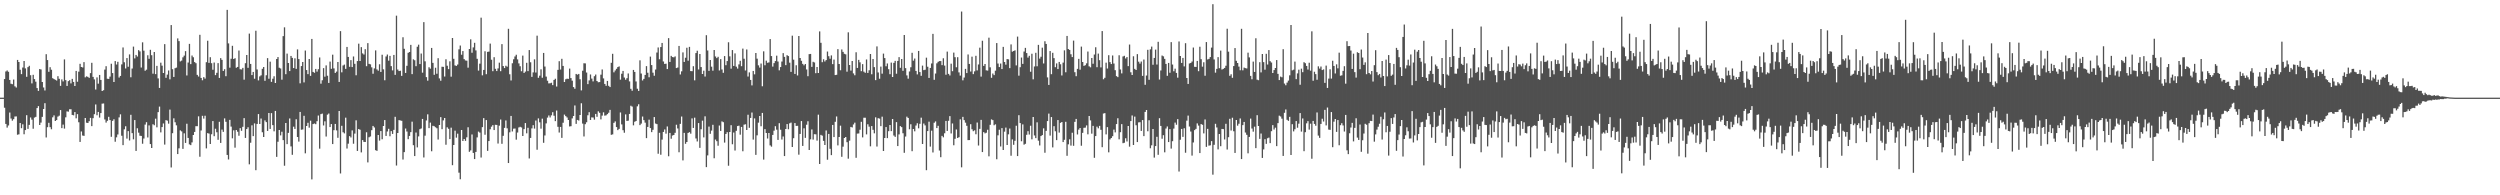 <svg xmlns="http://www.w3.org/2000/svg" width="1920" height="150"><path fill="#4f4f4f" d="M0 75h1v1H0zM1 75h1v1H1zM2 75h1v1H2zM3 60.711h1v22.035H3zM4 54.884h1v40.316H4zM5 54.14h1v43.868H5zM6 55.145h1v41.236H6zM7 61.411h1v25.01H7zM8 64.295h1v26.752H8zM9 64.657h1v28.027H9zM10 61.061h1v30.478H10zM11 66.3h1v23.186H11zM12 67.227h1v22.161H12zM13 46.019h1v57.469H13zM14 47.623h1v55.537H14zM15 53.554h1v40.913H15zM16 56.934h1v41.524H16zM17 51.883h1v43.6H17zM18 46.845h1v56.267H18zM19 52.54h1v47.361H19zM20 58.983h1v29.483H20zM21 51.537h1v47.45H21zM22 50.523h1v45.365H22zM23 57.731h1v32.46H23zM24 64.053h1v27.835H24zM25 57.468h1v41.394H25zM26 60.727h1v29.581H26zM27 62.732h1v27.022H27zM28 67.621h1v15.388H28zM29 69.793h1v11.696H29zM30 53.066h1v42.953H30zM31 53.348h1v40.817H31zM32 62.995h1v26.75H32zM33 67.172h1v16.519H33zM34 69.489h1v9.767H34zM35 41.65h1v63.914H35zM36 46.154h1v51.536H36zM37 55.128h1v39.199H37zM38 51.617h1v46.095H38zM39 53.568h1v45.708H39zM40 60.081h1v30.034H40zM41 60.718h1v27.897H41zM42 61.285h1v31.659H42zM43 61.832h1v30.401H43zM44 58.53h1v31.032H44zM45 60.503h1v28.322H45zM46 65.961h1v18.585H46zM47 60.972h1v37.446H47zM48 62.498h1v33.177H48zM49 45.618h1v53.124H49zM50 61.56h1v28.531H50zM51 65.984h1v19.593H51zM52 62.322h1v23.449H52zM53 61.615h1v22.303H53zM54 64.053h1v19.851H54zM55 60.553h1v27.72H55zM56 62.929h1v25.64H56zM57 66.051h1v20.018H57zM58 54.478h1v36.425H58zM59 62.757h1v24.907H59zM60 55.062h1v38.842H60zM61 48.981h1v60.007H61zM62 51.448h1v49.542H62zM63 51.801h1v52.298H63zM64 47.738h1v56.61H64zM65 59.381h1v31.245H65zM66 58.637h1v35.626H66zM67 59.033h1v35.438H67zM68 59.798h1v33.266H68zM69 56.188h1v34.349H69zM70 48.251h1v48.611H70zM71 59.035h1v31.742H71zM72 60.995h1v26.69H72zM73 68.772h1v11.474H73zM74 59.422h1v29.091H74zM75 64.261h1v21.721H75zM76 57.532h1v32.797H76zM77 61.411h1v25.441H77zM78 69.901h1v9.691H78zM79 69.271h1v10.185H79zM80 53.471h1v38.276H80zM81 50.844h1v43.291H81zM82 60.461h1v32.314H82zM83 60.601h1v29.112H83zM84 58.85h1v33.369H84zM85 48.946h1v56.116H85zM86 56.122h1v36.718H86zM87 62.986h1v28.604H87zM88 46.921h1v61.941H88zM89 49.571h1v55.91H89zM90 47.488h1v55.766H90zM91 59.55h1v30.6H91zM92 58.301h1v29.519H92zM93 49.473h1v54.779H93zM94 36.447h1v75.017H94zM95 47.841h1v51.483H95zM96 52.556h1v44.401H96zM97 44.577h1v61.865H97zM98 51.244h1v49.462H98zM99 41.776h1v66.123H99zM100 59.349h1v28.81H100zM101 52.608h1v49.625H101zM102 35.804h1v71.19H102zM103 44.868h1v47.349H103zM104 42.204h1v73.733H104zM105 43.391h1v55.099H105zM106 38.482h1v63.403H106zM107 39.473h1v64.779H107zM108 51.876h1v52.525H108zM109 32.504h1v77.906H109zM110 38.894h1v67.514H110zM111 54.316h1v41.376H111zM112 53.503h1v40.334H112zM113 42.43h1v63.133H113zM114 45.135h1v51.188H114zM115 38.235h1v72.428H115zM116 42.387h1v71.261H116zM117 56.554h1v38.878H117zM118 39.944h1v56.278H118zM119 56.944h1v34.179H119zM120 50.603h1v47.187H120zM121 60.207h1v25.935H121zM122 67.541h1v14.328H122zM123 48.15h1v53.507H123zM124 50.42h1v47.143H124zM125 56.062h1v38.75H125zM126 33.886h1v77.143H126zM127 59.731h1v32.536H127zM128 57.317h1v35.363H128zM129 54.094h1v40.895H129zM130 60.94h1v23.236H130zM131 19.256h1v109.375H131zM132 53.16h1v49.137H132zM133 59.102h1v31.783H133zM134 52.357h1v41.531H134zM135 51.92h1v44.324H135zM136 29.466h1v88.856H136zM137 31.613h1v82.284H137zM138 47.163h1v52.964H138zM139 46.543h1v54.395H139zM140 44.046h1v70.307H140zM141 42.725h1v59.691H141zM142 39.249h1v70.508H142zM143 57.939h1v37.079H143zM144 47.999h1v57.954H144zM145 33.694h1v77.203H145zM146 49.267h1v62.197H146zM147 42.673h1v66.665H147zM148 43.973h1v59.723H148zM149 47.655h1v53.658H149zM150 48.512h1v48.411H150zM151 57.507h1v39.4H151zM152 58.754h1v30.593H152zM153 26.752h1v93.621H153zM154 59.866h1v40.341H154zM155 61.661h1v27.256H155zM156 59.251h1v31.822H156zM157 60.388h1v28.501H157zM158 47.768h1v66.212H158zM159 31.272h1v70.986H159zM160 48.276h1v54.308H160zM161 43.934h1v66.663H161zM162 48.539h1v54.585H162zM163 53.563h1v39.421H163zM164 48.026h1v56.594H164zM165 57.715h1v41.138H165zM166 55.92h1v45.674H166zM167 48.482h1v58.86H167zM168 59.832h1v33.71H168zM169 44.664h1v65.09H169zM170 46.001h1v53.509H170zM171 54.501h1v46.777H171zM172 53.162h1v37.773H172zM173 58.523h1v35.031H173zM174 7.578h1v111.419H174zM175 33.321h1v89.153H175zM176 51.956h1v40.08H176zM177 45.097h1v52.147H177zM178 35.165h1v71.087H178zM179 45.337h1v54.777H179zM180 44.687h1v68.746H180zM181 52.045h1v47.784H181zM182 51.384h1v49.767H182zM183 38.802h1v65.424H183zM184 53.217h1v45.193H184zM185 53.329h1v47.107H185zM186 52.137h1v45.248H186zM187 61.194h1v29.51H187zM188 48.544h1v57.407H188zM189 42.249h1v56.876H189zM190 52.094h1v45.626H190zM191 25.802h1v100.394H191zM192 49.109h1v60.529H192zM193 57.63h1v38.64H193zM194 55.27h1v49.27H194zM195 60.464h1v34.31H195zM196 23.6h1v107.118H196zM197 53.334h1v41.865H197zM198 61.771h1v25.848H198zM199 58.683h1v36.562H199zM200 57.88h1v33.179H200zM201 52.86h1v48.725H201zM202 51.46h1v53.761H202zM203 62.036h1v30.407H203zM204 57.79h1v35.99H204zM205 44.627h1v55.942H205zM206 60.459h1v26.319H206zM207 47.374h1v51.632H207zM208 62.849h1v24.04H208zM209 60.452h1v35.628H209zM210 58.575h1v42.307H210zM211 63.753h1v21.424H211zM212 45.303h1v75.146H212zM213 43.84h1v65.026H213zM214 52.039h1v47.819H214zM215 52.579h1v51.428H215zM216 61.164h1v39.986H216zM217 27.773h1v79.869H217zM218 20.993h1v106.315H218zM219 56.978h1v37.487H219zM220 41.19h1v69.522H220zM221 48.409h1v53.619H221zM222 54.563h1v36.418H222zM223 42.968h1v69.485H223zM224 44.421h1v74.45H224zM225 52.274h1v45.003H225zM226 44.792h1v54.237H226zM227 52.869h1v38.707H227zM228 37.917h1v67.283H228zM229 45.358h1v63.406H229zM230 63.995h1v21.959H230zM231 50.752h1v48.86H231zM232 47.628h1v51.822H232zM233 63.265h1v25.681H233zM234 38.828h1v78.929H234zM235 53.819h1v42.925H235zM236 56.923h1v37.382H236zM237 45.287h1v52.763H237zM238 58.244h1v34.429H238zM239 29.922h1v107.862H239zM240 55.264h1v39.995H240zM241 55.911h1v38.922H241zM242 52.927h1v42.483H242zM243 54.991h1v38.098H243zM244 53.162h1v35.569H244zM245 44.14h1v70.023H245zM246 64.268h1v23.392H246zM247 61.668h1v25.582H247zM248 52.325h1v44.012H248zM249 58.884h1v34.303H249zM250 50.21h1v54.653H250zM251 58.182h1v29.86H251zM252 63.709h1v23.479H252zM253 47.312h1v50.293H253zM254 52.824h1v42.467H254zM255 42h1v68.627H255zM256 52.508h1v47.498H256zM257 56.005h1v39.197H257zM258 54.984h1v45.157H258zM259 47.628h1v58.224H259zM260 62.938h1v22.3H260zM261 23.895h1v109.327H261zM262 55.568h1v41.048H262zM263 50.256h1v51.33H263zM264 49.592h1v52.868H264zM265 52.883h1v37.5H265zM266 36.058h1v78.022H266zM267 43.723h1v66.624H267zM268 51.32h1v53.221H268zM269 46.181h1v59.38H269zM270 51.485h1v48.682H270zM271 43.343h1v67.045H271zM272 48.981h1v53.639H272zM273 57.811h1v34.612H273zM274 46.891h1v69.05H274zM275 33.529h1v65.566H275zM276 46.864h1v52.776H276zM277 36.214h1v80.824H277zM278 41.011h1v66.585H278zM279 41.89h1v67.045H279zM280 37.784h1v71.268H280zM281 50.832h1v50.765H281zM282 33.108h1v91.614H282zM283 49.068h1v56.34H283zM284 49.429h1v55.356H284zM285 51.718h1v48.26H285zM286 56.644h1v40.06H286zM287 52.517h1v45.365H287zM288 38.686h1v76.69H288zM289 53.3h1v62.541H289zM290 54.293h1v49.396H290zM291 49.374h1v58.599H291zM292 55.243h1v45.399H292zM293 42.052h1v64.898H293zM294 53.259h1v43.52H294zM295 61.652h1v30.577H295zM296 43.382h1v61H296zM297 41.879h1v59.11H297zM298 46.589h1v52.348H298zM299 42.89h1v61.746H299zM300 50.791h1v49.918H300zM301 54.044h1v48.794H301zM302 42.192h1v57.551H302zM303 57.523h1v32.197H303zM304 12.048h1v115.086H304zM305 53.394h1v48.755H305zM306 54.577h1v37.665H306zM307 54.337h1v38.203H307zM308 58.282h1v34.479H308zM309 28.624h1v93.873H309zM310 37.468h1v79.371H310zM311 56.037h1v42.657H311zM312 50.526h1v50.476H312zM313 40.535h1v66.379H313zM314 39.919h1v64.461H314zM315 34.44h1v67.063H315zM316 56.921h1v36.514H316zM317 45.57h1v65.951H317zM318 46.287h1v73.573H318zM319 50.832h1v50.954H319zM320 35.873h1v77.306H320zM321 34.319h1v70.419H321zM322 49.205h1v50.021H322zM323 41.109h1v57.562H323zM324 55.813h1v35.534H324zM325 17.004h1v103.932H325zM326 47.086h1v57.107H326zM327 59.235h1v33.305H327zM328 61.942h1v25.859H328zM329 51.659h1v46.768H329zM330 52.741h1v41.421H330zM331 36.834h1v79.313H331zM332 48.285h1v48.311H332zM333 57.468h1v39.508H333zM334 52.027h1v45.727H334zM335 56.605h1v41.891H335zM336 44.685h1v62.488H336zM337 60.223h1v35.761H337zM338 61.979h1v27.986H338zM339 51.231h1v47.986H339zM340 51.352h1v41.103H340zM341 58.779h1v31.826H341zM342 45.504h1v65.676H342zM343 50.459h1v47.333H343zM344 53.107h1v45.827H344zM345 47.086h1v59.709H345zM346 58.88h1v39.16H346zM347 29.198h1v97.663H347zM348 45.168h1v66.171H348zM349 50.237h1v50.133H349zM350 50.633h1v55.1H350zM351 49.553h1v53.101H351zM352 37.882h1v94.702H352zM353 34.98h1v102.694H353zM354 42.05h1v57.775H354zM355 39.223h1v69.052H355zM356 45.406h1v61.346H356zM357 46.413h1v61.781H357zM358 46.6h1v58.881H358zM359 51.961h1v45.763H359zM360 37.624h1v78.947H360zM361 30.194h1v85.319H361zM362 40.514h1v62.751H362zM363 36.385h1v81.058H363zM364 32.893h1v89.265H364zM365 38.729h1v77.958H365zM366 45.179h1v60.339H366zM367 54.231h1v46.846H367zM368 48.914h1v52.927H368zM369 13.575h1v107.418H369zM370 57.877h1v39.755H370zM371 53.73h1v36.981H371zM372 39.397h1v64.095H372zM373 56.998h1v35.189H373zM374 39.828h1v76.013H374zM375 39.617h1v68.737H375zM376 33.469h1v65.793H376zM377 45.866h1v51.401H377zM378 54.682h1v41.435H378zM379 43.911h1v55.956H379zM380 52.842h1v43.03H380zM381 54.556h1v41.373H381zM382 52.524h1v57.686H382zM383 48.132h1v48.379H383zM384 54.675h1v37.137H384zM385 33.911h1v76.541H385zM386 50.729h1v53.562H386zM387 52.263h1v45.919H387zM388 50.464h1v42.062H388zM389 51.224h1v47.322H389zM390 22.115h1v103.094H390zM391 57.03h1v44.619H391zM392 61.782h1v27.265H392zM393 48.589h1v52.364H393zM394 45.522h1v53.31H394zM395 43.382h1v55.331H395zM396 42.016h1v65.257H396zM397 45.609h1v56.182H397zM398 48.672h1v49.203H398zM399 50.903h1v46.498H399zM400 54.751h1v43.131H400zM401 42.684h1v61.753H401zM402 55.991h1v43.184H402zM403 54.984h1v39.551H403zM404 48.237h1v54.173H404zM405 54.65h1v43.513H405zM406 38.434h1v83.262H406zM407 47.823h1v58.128H407zM408 59.04h1v39.59H408zM409 55.582h1v40.552H409zM410 45.577h1v53.195H410zM411 55.712h1v36.864H411zM412 27.395h1v87.592H412zM413 59.731h1v31.179H413zM414 58.127h1v35.805H414zM415 53.249h1v45.557H415zM416 59.695h1v31.444H416zM417 40.638h1v69.009H417zM418 51.116h1v52.918H418zM419 58.839h1v35.91H419zM420 62.025h1v28.29H420zM421 64.069h1v24.612H421zM422 63.947h1v26.246H422zM423 63.528h1v25.042H423zM424 65.385h1v20.764H424zM425 61.37h1v27.528H425zM426 60.471h1v32.538H426zM427 66.449h1v18.455H427zM428 53.638h1v43.745H428zM429 46.983h1v54.793H429zM430 53.41h1v44.056H430zM431 45.145h1v60.755H431zM432 50.642h1v43.603H432zM433 62.956h1v25.054H433zM434 60.876h1v28.306H434zM435 60.429h1v29.799H435zM436 60.569h1v31.593H436zM437 52.7h1v44.415H437zM438 59.944h1v36.963H438zM439 61.938h1v29.007H439zM440 66.875h1v22.188H440zM441 68.15h1v12.836H441zM442 56.792h1v38.35H442zM443 57.349h1v34.752H443zM444 56.806h1v35.763H444zM445 60.871h1v27.436H445zM446 69.429h1v9.863H446zM447 54.321h1v40.613H447zM448 48.592h1v56.228H448zM449 48.699h1v46.674H449zM450 55.68h1v38.206H450zM451 64.639h1v23.898H451zM452 61.748h1v24.399H452zM453 57.184h1v34.962H453zM454 60.361h1v29.78H454zM455 62.528h1v27.711H455zM456 58.518h1v33.378H456zM457 57.216h1v30.263H457zM458 62.219h1v27.469H458zM459 63.194h1v22.305H459zM460 63.013h1v23.63H460zM461 57.339h1v34.342H461zM462 53.357h1v35.443H462zM463 60.226h1v26.054H463zM464 64.462h1v24.356H464zM465 65.891h1v22.689H465zM466 62.164h1v25.505H466zM467 65.891h1v20.712H467zM468 66.852h1v17.54H468zM469 48.241h1v55.29H469zM470 41.334h1v61.888H470zM471 55.55h1v38.817H471zM472 54.124h1v39.094H472zM473 52.842h1v44.726H473zM474 51.496h1v48.444H474zM475 50.986h1v47.993H475zM476 61.16h1v25.23H476zM477 56.641h1v38.876H477zM478 54.488h1v45.518H478zM479 59.53h1v42.394H479zM480 61.24h1v26.629H480zM481 60.061h1v32.822H481zM482 56.431h1v36.246H482zM483 62.508h1v25.008H483zM484 68.193h1v13.019H484zM485 69.706h1v12.186H485zM486 53.691h1v42.58H486zM487 55.241h1v38.242H487zM488 62.59h1v30.364H488zM489 68.163h1v13.488H489zM490 69.818h1v10.272H490zM491 46.342h1v49.739H491zM492 56.497h1v38.437H492zM493 61.798h1v27.716H493zM494 60.562h1v31.717H494zM495 57.559h1v36.629H495zM496 50.773h1v55.306H496zM497 55.854h1v41.653H497zM498 59.363h1v32.527H498zM499 43.467h1v54.896H499zM500 49.969h1v51.499H500zM501 55.792h1v43.871H501zM502 58.186h1v31.737H502zM503 53.412h1v41.479H503zM504 40.32h1v55.001H504zM505 36.465h1v81.602H505zM506 45.495h1v56.471H506zM507 36.168h1v82.692H507zM508 32.966h1v74.246H508zM509 47.207h1v54.124H509zM510 49.095h1v50.327H510zM511 48.882h1v53.8H511zM512 53.03h1v44.106H512zM513 29.269h1v90.76H513zM514 47.587h1v54.52H514zM515 42.915h1v63.655H515zM516 43.819h1v60.247H516zM517 44.053h1v59.611H517zM518 43.302h1v58.698H518zM519 52.258h1v43.523H519zM520 51.881h1v46.802H520zM521 35.257h1v81.671H521zM522 57.182h1v37.935H522zM523 54.774h1v34.699H523zM524 40.244h1v82.944H524zM525 47.55h1v54.486H525zM526 44.33h1v66.109H526zM527 36.667h1v72.403H527zM528 46.573h1v55.523H528zM529 36.019h1v65.447H529zM530 54.554h1v48.084H530zM531 54.703h1v36.228H531zM532 50.816h1v47.45H532zM533 61.711h1v28.666H533zM534 40.768h1v65.566H534zM535 38.988h1v69.654H535zM536 53.336h1v41.181H536zM537 41.492h1v72.049H537zM538 51.482h1v47.807H538zM539 56.847h1v35.823H539zM540 54.25h1v51.264H540zM541 58.788h1v30.536H541zM542 27.036h1v101.332H542zM543 38.759h1v80.586H543zM544 54.401h1v42.804H544zM545 46.101h1v56.651H545zM546 51.224h1v49.089H546zM547 54.277h1v41.563H547zM548 38.42h1v83.147H548zM549 43.355h1v63.813H549zM550 44.641h1v63.779H550zM551 43.627h1v68.318H551zM552 54.126h1v42.271H552zM553 45.415h1v55.129H553zM554 53.348h1v39.883H554zM555 55.93h1v37.926H555zM556 43.069h1v66.455H556zM557 50.052h1v52.836H557zM558 46.912h1v54.607H558zM559 32.483h1v94.823H559zM560 43.27h1v58.107H560zM561 52.716h1v43.42H561zM562 38.434h1v72.364H562zM563 50.64h1v51.131H563zM564 41.004h1v74.628H564zM565 51.219h1v49.233H565zM566 52.7h1v44.141H566zM567 49.477h1v47.024H567zM568 46.676h1v56.757H568zM569 50.823h1v46.663H569zM570 37.326h1v78.842H570zM571 45.099h1v50.65H571zM572 54.119h1v41.318H572zM573 38.004h1v61.831H573zM574 58.786h1v29.35H574zM575 55.602h1v42.557H575zM576 61.4h1v29.194H576zM577 65.575h1v20.854H577zM578 54.501h1v52.701H578zM579 57.101h1v33.848H579zM580 40.684h1v78.261H580zM581 45.062h1v58.89H581zM582 50.198h1v43.985H582zM583 51.913h1v37.185H583zM584 48.772h1v48.212H584zM585 66.261h1v20.453H585zM586 39.416h1v83.175H586zM587 50.141h1v49.057H587zM588 46.603h1v55.564H588zM589 48.216h1v58.167H589zM590 47.898h1v54.23H590zM591 30.011h1v81.671H591zM592 43.05h1v69.577H592zM593 51.155h1v52.451H593zM594 48.47h1v51.879H594zM595 46.916h1v50.023H595zM596 42.762h1v56.823H596zM597 47.237h1v60.206H597zM598 54.021h1v40.572H598zM599 51.521h1v48.096H599zM600 47.282h1v59.881H600zM601 40.791h1v63.989H601zM602 43.661h1v76.194H602zM603 50.004h1v49.064H603zM604 42.389h1v52.895H604zM605 43.057h1v56.242H605zM606 48.152h1v46.587H606zM607 55.186h1v38.97H607zM608 27.386h1v85.491H608zM609 45.808h1v60.343H609zM610 56.776h1v37.759H610zM611 50.114h1v46.58H611zM612 57.935h1v38.657H612zM613 27.624h1v91.186H613zM614 44.566h1v58.313H614zM615 46.676h1v46.315H615zM616 49.026h1v63.031H616zM617 50.178h1v48.368H617zM618 49.162h1v56.716H618zM619 53.339h1v42.481H619zM620 58.539h1v34.587H620zM621 41.599h1v73.598H621zM622 41.446h1v65.573H622zM623 51.331h1v48.114H623zM624 47.463h1v59.728H624zM625 47.992h1v55.095H625zM626 56.234h1v46.938H626zM627 51.471h1v56.523H627zM628 56.081h1v31.973H628zM629 24.106h1v101.856H629zM630 32.886h1v70.675H630zM631 47.772h1v56.416H631zM632 45.502h1v62.689H632zM633 47.214h1v64.166H633zM634 46.147h1v54.074H634zM635 39.583h1v83.118H635zM636 43.183h1v59.679H636zM637 45.131h1v69.169H637zM638 42.538h1v76.601H638zM639 49.267h1v46.704H639zM640 45.781h1v59.494H640zM641 57.639h1v35.889H641zM642 57.463h1v31.966H642zM643 37.722h1v73.948H643zM644 49.175h1v56.059H644zM645 53.986h1v42.543H645zM646 37.999h1v82.415H646zM647 39.832h1v72.811H647zM648 41.297h1v64.708H648zM649 41.718h1v63.518H649zM650 55.042h1v54.159H650zM651 24.82h1v97.034H651zM652 49.94h1v58.116H652zM653 54.211h1v43.289H653zM654 46.841h1v51.076H654zM655 56.362h1v39.231H655zM656 57.813h1v36.384H656zM657 40.148h1v81.019H657zM658 52.187h1v50.419H658zM659 45.998h1v56.528H659zM660 47.848h1v51.776H660zM661 54.666h1v38.894H661zM662 49.244h1v56.278H662zM663 55.019h1v35.381H663zM664 55.92h1v34.488H664zM665 45.671h1v57.544H665zM666 55.991h1v39.428H666zM667 53.989h1v43.303H667zM668 41.451h1v70.932H668zM669 57.033h1v39.773H669zM670 45.33h1v54.351H670zM671 51.579h1v50.813H671zM672 61.526h1v28.574H672zM673 35.639h1v76.917H673zM674 55.678h1v35.106H674zM675 60.443h1v30.664H675zM676 51.144h1v45.75H676zM677 56.602h1v32.994H677zM678 41.158h1v74.791H678zM679 44.607h1v61.36H679zM680 50.899h1v46.677H680zM681 48.759h1v57.343H681zM682 53.169h1v47.601H682zM683 56.989h1v39.014H683zM684 48.058h1v52.641H684zM685 59.15h1v32.266H685zM686 48.294h1v55.795H686zM687 46.754h1v58.345H687zM688 56.614h1v37.192H688zM689 46.802h1v65.358H689zM690 43.863h1v59.341H690zM691 52.094h1v44.752H691zM692 45.312h1v52.346H692zM693 54.366h1v47.968H693zM694 26.878h1v90.465H694zM695 52.35h1v52.481H695zM696 57.896h1v31.705H696zM697 60.439h1v30.16H697zM698 54.879h1v44.388H698zM699 51.682h1v43.77H699zM700 40.572h1v75.544H700zM701 46.616h1v52.476H701zM702 44.943h1v55.898H702zM703 54.474h1v41.913H703zM704 57.159h1v37.507H704zM705 39.116h1v59.418H705zM706 55.339h1v39.753H706zM707 58.218h1v32.138H707zM708 50.402h1v60.192H708zM709 53.84h1v41.007H709zM710 53.565h1v42.731H710zM711 44.268h1v86.466H711zM712 51.242h1v49.437H712zM713 59.864h1v33.598H713zM714 52.164h1v60.435H714zM715 48.72h1v51.62H715zM716 26.003h1v91.112H716zM717 61.272h1v32.998H717zM718 56.49h1v36.732H718zM719 48.631h1v49.748H719zM720 47.484h1v49.121H720zM721 46.914h1v68.702H721zM722 46.88h1v73.848H722zM723 50.004h1v54.331H723zM724 44.753h1v60.714H724zM725 50.372h1v51.962H725zM726 57.383h1v35.477H726zM727 39.617h1v60.931H727zM728 56.719h1v36.061H728zM729 57.948h1v31.25H729zM730 48.905h1v53.612H730zM731 54.675h1v40.151H731zM732 40.398h1v71.144H732zM733 43.954h1v62.664H733zM734 51.645h1v47.789H734zM735 43.929h1v62.03H735zM736 55.582h1v49.79H736zM737 58.086h1v33.577H737zM738 8.871h1v119.645H738zM739 61.704h1v28.025H739zM740 59.557h1v32.728H740zM741 52.892h1v41.33H741zM742 56.104h1v40.49H742zM743 41.853h1v65.747H743zM744 49.081h1v58.473H744zM745 54.959h1v40.41H745zM746 43.538h1v55.736H746zM747 56.957h1v43.79H747zM748 54.792h1v45.29H748zM749 42.863h1v60.268H749zM750 54.062h1v40.037H750zM751 49.503h1v62.246H751zM752 36.607h1v62.373H752zM753 58.85h1v33.186H753zM754 31.272h1v85.523H754zM755 50.599h1v50.854H755zM756 49.162h1v53.301H756zM757 54.028h1v47.906H757zM758 54.245h1v45.383H758zM759 28.905h1v91.142H759zM760 51.688h1v44.168H760zM761 59.763h1v31.927H761zM762 56.461h1v35.809H762zM763 57.715h1v38.469H763zM764 54.286h1v41.195H764zM765 33.096h1v89.24H765zM766 48.798h1v55.145H766zM767 51.514h1v48.137H767zM768 48.775h1v63.708H768zM769 53.032h1v45.383H769zM770 35.994h1v79.222H770zM771 47.621h1v53.474H771zM772 49.683h1v48.306H772zM773 45.358h1v65.99H773zM774 45.586h1v57.585H774zM775 52.313h1v46.386H775zM776 34.09h1v85.516H776zM777 39.677h1v67.379H777zM778 39.166h1v72.065H778zM779 38.642h1v69.469H779zM780 50.219h1v46.324H780zM781 28.095h1v91.783H781zM782 58.109h1v30.357H782zM783 51.595h1v42.93H783zM784 44.167h1v64.333H784zM785 49.029h1v46.491H785zM786 39.574h1v71.52H786zM787 36.742h1v73.706H787zM788 40.771h1v62.776H788zM789 44.236h1v56.544H789zM790 42.84h1v60.501H790zM791 55.108h1v41.465H791zM792 41.265h1v65.754H792zM793 60.924h1v28.915H793zM794 51.038h1v53.001H794zM795 40.556h1v65.539H795zM796 50.871h1v43.092H796zM797 34.479h1v73.57H797zM798 45.019h1v66.713H798zM799 43.561h1v60.948H799zM800 36.587h1v67.157H800zM801 48.754h1v49.817H801zM802 31.691h1v85.599H802zM803 33.721h1v66.784H803zM804 59.434h1v33.529H804zM805 65.204h1v22.044H805zM806 39.219h1v64.921H806zM807 56.985h1v32.925H807zM808 40.546h1v72.667H808zM809 44.664h1v52.28H809zM810 51.604h1v49.187H810zM811 48.715h1v58.897H811zM812 53.05h1v39.174H812zM813 47.587h1v54.271H813zM814 49.361h1v44.999H814zM815 57.971h1v35.72H815zM816 48.1h1v60.991H816zM817 38.656h1v68.716H817zM818 55.476h1v38.048H818zM819 27.594h1v92.058H819zM820 37.697h1v73.145H820zM821 38.37h1v68.629H821zM822 41.675h1v70.147H822zM823 43.845h1v58.082H823zM824 31.16h1v80.808H824zM825 55.44h1v38.132H825zM826 58.509h1v32.856H826zM827 52.876h1v50.41H827zM828 45.229h1v54.308H828zM829 53.483h1v44.813H829zM830 35.77h1v76.155H830zM831 47.594h1v54.454H831zM832 50.599h1v47.533H832zM833 50.095h1v47.899H833zM834 48.628h1v47.704H834zM835 39.592h1v63.561H835zM836 50.924h1v38.164H836zM837 51.7h1v40.787H837zM838 44.563h1v58.116H838zM839 48.951h1v47.713H839zM840 41.865h1v79.339H840zM841 36.282h1v68.237H841zM842 51.613h1v45.692H842zM843 41.176h1v57.381H843zM844 46.232h1v50.416H844zM845 51.775h1v47.931H845zM846 23.843h1v89.201H846zM847 60.887h1v26.301H847zM848 59.729h1v27.134H848zM849 48.132h1v55.084H849zM850 52.622h1v45.017H850zM851 42.412h1v74.582H851zM852 47.72h1v59.348H852zM853 49.198h1v56.764H853zM854 42.572h1v62.005H854zM855 48.814h1v50.698H855zM856 53.909h1v47.78H856zM857 58.495h1v36.791H857zM858 59.235h1v31.598H858zM859 42.426h1v64.575H859zM860 53.345h1v48.176H860zM861 56.387h1v38.933H861zM862 43.373h1v66.617H862zM863 42.84h1v66.775H863zM864 44.904h1v61.291H864zM865 43.84h1v64.781H865zM866 50.796h1v45.951H866zM867 34.218h1v78.437H867zM868 55.511h1v37.491H868zM869 57.607h1v31.083H869zM870 43.222h1v68.128H870zM871 52.876h1v36.656H871zM872 53.769h1v42.417H872zM873 41.588h1v67.501H873zM874 47.363h1v46.649H874zM875 48.825h1v45.026H875zM876 47.241h1v53.326H876zM877 58.25h1v33.973H877zM878 45.701h1v58.858H878zM879 65.149h1v20.838H879zM880 58.026h1v26.475H880zM881 38.264h1v62.561H881zM882 61.279h1v31.069H882zM883 37.875h1v75.992H883zM884 35.774h1v75.846H884zM885 49.729h1v49.348H885zM886 44.513h1v76.537H886zM887 38.109h1v74.065H887zM888 49.537h1v55.532H888zM889 32.126h1v86.736H889zM890 61.093h1v29.709H890zM891 54.14h1v42.561H891zM892 42.664h1v63.891H892zM893 43.261h1v60.581H893zM894 45.227h1v71.765H894zM895 49.088h1v49.615H895zM896 58.237h1v38.874H896zM897 48.342h1v60.774H897zM898 55.868h1v43.328H898zM899 32.362h1v81.76H899zM900 49.541h1v58.924H900zM901 54.721h1v44.038H901zM902 52.716h1v41.435H902zM903 56.007h1v39.785H903zM904 59.656h1v31.831H904zM905 31.837h1v99.902H905zM906 42.989h1v64.337H906zM907 48.333h1v50.668H907zM908 44.472h1v60.664H908zM909 50.99h1v47.494H909zM910 33.192h1v84.106H910zM911 59.924h1v32.731H911zM912 64.478h1v24.278H912zM913 48.738h1v48.423H913zM914 48.347h1v52.648H914zM915 47.271h1v72.214H915zM916 36.481h1v72.911H916zM917 51.295h1v48.645H917zM918 51.402h1v47.551H918zM919 46.806h1v47.951H919zM920 54.705h1v41.767H920zM921 35.884h1v81.669H921zM922 45.458h1v49.847H922zM923 51.208h1v44.63H923zM924 47.813h1v54.628H924zM925 58.166h1v33.561H925zM926 32.311h1v80.494H926zM927 45.657h1v53.337H927zM928 45.19h1v66.693H928zM929 43.833h1v67.773H929zM930 36.575h1v71.792H930zM931 3.211h1v130.927H931zM932 45.667h1v65.532H932zM933 55.833h1v39.229H933zM934 52.885h1v45.003H934zM935 43.884h1v70.856H935zM936 52.361h1v50.549H936zM937 38.885h1v73.392H937zM938 53.387h1v45.633H938zM939 52.885h1v46.278H939zM940 52.185h1v54.926H940zM941 50.489h1v44.603H941zM942 22.057h1v92.794H942zM943 39.663h1v65.727H943zM944 58.239h1v33.021H944zM945 57.028h1v43.23H945zM946 59.766h1v30.668H946zM947 50.743h1v50.089H947zM948 36.926h1v80.527H948zM949 46.701h1v45.443H949zM950 48.404h1v48.112H950zM951 51.164h1v43.87H951zM952 53.977h1v37.022H952zM953 22.099h1v100.048H953zM954 53.991h1v42.122H954zM955 51.894h1v41.737H955zM956 52.302h1v49.474H956zM957 52.59h1v50.955H957zM958 40.446h1v77.299H958zM959 44.103h1v61.062H959zM960 58.246h1v32.854H960zM961 60.878h1v37.821H961zM962 47.292h1v53.804H962zM963 55.227h1v42.076H963zM964 29.4h1v84.381H964zM965 61.164h1v27.329H965zM966 61.576h1v35.194H966zM967 47.749h1v58.901H967zM968 55.595h1v46.951H968zM969 41.489h1v79.813H969zM970 47.72h1v67.009H970zM971 53.529h1v53.399H971zM972 41.302h1v69.169H972zM973 49.537h1v56.647H973zM974 38.47h1v67.23H974zM975 46.999h1v62.918H975zM976 48.033h1v52.717H976zM977 56.078h1v40.018H977zM978 53.801h1v45.69H978zM979 52.242h1v45.827H979zM980 46.106h1v66.125H980zM981 56.719h1v37.871H981zM982 61.507h1v27.338H982zM983 58.836h1v30.627H983zM984 59.331h1v31.808H984zM985 37.804h1v81.959H985zM986 64.142h1v22.493H986zM987 65.474h1v18.604H987zM988 63.441h1v28.565H988zM989 61.913h1v30.932H989zM990 57.88h1v31.849H990zM991 19.185h1v99.851H991zM992 54.012h1v41.366H992zM993 53.51h1v47.416H993zM994 47.33h1v51.95H994zM995 60.78h1v32.195H995zM996 56.371h1v41.74H996zM997 53.513h1v41.472H997zM998 65.092h1v21.769H998zM999 52.737h1v48.35H999zM1000 55.458h1v35.5H1000zM1001 47.765h1v68.38H1001zM1002 48.539h1v52.978H1002zM1003 50.613h1v44.099H1003zM1004 53.387h1v39.668H1004zM1005 48.196h1v51.36H1005zM1006 54.252h1v40.742H1006zM1007 24.039h1v97.878H1007zM1008 62.016h1v30.842H1008zM1009 55.067h1v40.092H1009zM1010 56.932h1v39.652H1010zM1011 61.228h1v25.164H1011zM1012 50.933h1v53.191H1012zM1013 52.668h1v53.195H1013zM1014 51.118h1v44.081H1014zM1015 53.801h1v37.407H1015zM1016 53.275h1v40.057H1016zM1017 63.636h1v20.755H1017zM1018 50.363h1v45.921H1018zM1019 67.522h1v15.052H1019zM1020 60.356h1v39.199H1020zM1021 53.181h1v46.569H1021zM1022 60.347h1v25.713H1022zM1023 46.642h1v66.418H1023zM1024 50.645h1v42.783H1024zM1025 56.396h1v34.983H1025zM1026 49.409h1v51.854H1026zM1027 52.503h1v39.712H1027zM1028 40.473h1v71.09H1028zM1029 58.163h1v37.984H1029zM1030 57.852h1v36.786H1030zM1031 54.446h1v41.916H1031zM1032 50.848h1v50.195H1032zM1033 64.243h1v24.008H1033zM1034 31.618h1v83.838H1034zM1035 35.413h1v82.957H1035zM1036 35.33h1v67.008H1036zM1037 38.793h1v59.171H1037zM1038 52.92h1v41.458H1038zM1039 41.226h1v67.361H1039zM1040 55.419h1v42.806H1040zM1041 59.603h1v31.215H1041zM1042 40.16h1v65.498H1042zM1043 40.702h1v66.752H1043zM1044 53.153h1v42.511H1044zM1045 38.063h1v78.535H1045zM1046 44.202h1v63.534H1046zM1047 49.83h1v52.71H1047zM1048 47.866h1v47.226H1048zM1049 56.969h1v38.846H1049zM1050 25.323h1v92.719H1050zM1051 56.053h1v38.567H1051zM1052 57.09h1v35.761H1052zM1053 54.552h1v38.428H1053zM1054 62.595h1v25.415H1054zM1055 50.082h1v58.7H1055zM1056 38.532h1v64.708H1056zM1057 55.408h1v44.134H1057zM1058 57.742h1v39.59H1058zM1059 56.797h1v38.217H1059zM1060 59.512h1v30.153H1060zM1061 46.827h1v60.327H1061zM1062 58.356h1v33.264H1062zM1063 66.076h1v20.286H1063zM1064 45.763h1v55.825H1064zM1065 58.683h1v38.036H1065zM1066 42.279h1v77.217H1066zM1067 48.399h1v52.76H1067zM1068 58.228h1v32.474H1068zM1069 57.289h1v37.871H1069zM1070 49.107h1v41.082H1070zM1071 65.147h1v22.44H1071zM1072 36.738h1v79.059H1072zM1073 38.345h1v69.29H1073zM1074 43.932h1v59.4H1074zM1075 51.604h1v45.248H1075zM1076 58.385h1v33.786H1076zM1077 28.368h1v91.826H1077zM1078 18.837h1v87.903H1078zM1079 52.606h1v51.282H1079zM1080 50.175h1v47.622H1080zM1081 45.818h1v55.01H1081zM1082 50.359h1v56.066H1082zM1083 41.826h1v64.5H1083zM1084 65.43h1v19.899H1084zM1085 48.033h1v61.364H1085zM1086 38.164h1v65.8H1086zM1087 62.1h1v29.142H1087zM1088 39.663h1v68.155H1088zM1089 38.411h1v64.513H1089zM1090 44.554h1v53.078H1090zM1091 47.415h1v46.551H1091zM1092 59.157h1v34.397H1092zM1093 31.329h1v95.683H1093zM1094 48.685h1v48.849H1094zM1095 59.74h1v32.09H1095zM1096 62.222h1v24.607H1096zM1097 56.969h1v32.154H1097zM1098 54.369h1v41.108H1098zM1099 43.233h1v62.522H1099zM1100 56.781h1v40.877H1100zM1101 63.224h1v22.753H1101zM1102 49.539h1v60.197H1102zM1103 50.908h1v46.507H1103zM1104 52.883h1v43.738H1104zM1105 64.46h1v24.299H1105zM1106 65.556h1v18.819H1106zM1107 44.529h1v57.427H1107zM1108 56.834h1v38.666H1108zM1109 67.527h1v15.37H1109zM1110 30.732h1v81.272H1110zM1111 57.218h1v47.753H1111zM1112 58.076h1v41.156H1112zM1113 43.84h1v58.006H1113zM1114 51.462h1v41.666H1114zM1115 22.188h1v97.652H1115zM1116 43.039h1v63.072H1116zM1117 56.52h1v34.427H1117zM1118 56.621h1v36.736H1118zM1119 52.734h1v38.62H1119zM1120 44.437h1v53.136H1120zM1121 36.019h1v93.255H1121zM1122 49.024h1v49.107H1122zM1123 49.974h1v50.197H1123zM1124 43.735h1v57.498H1124zM1125 56.049h1v32.914H1125zM1126 48.665h1v48.645H1126zM1127 64.24h1v21.531H1127zM1128 60.088h1v35.997H1128zM1129 52.522h1v57.753H1129zM1130 59.429h1v26.1H1130zM1131 41.883h1v68.279H1131zM1132 36.855h1v73.765H1132zM1133 56.005h1v49.375H1133zM1134 55.149h1v40.275H1134zM1135 51.73h1v47.759H1135zM1136 61.764h1v34.981H1136zM1137 20.364h1v96.599H1137zM1138 55.602h1v37.757H1138zM1139 61.539h1v28.393H1139zM1140 50.842h1v45.038H1140zM1141 51.489h1v44.546H1141zM1142 38.496h1v73.925H1142zM1143 49.173h1v54.349H1143zM1144 54.652h1v41.014H1144zM1145 43.998h1v61.76H1145zM1146 54.046h1v38.466H1146zM1147 53.707h1v47.709H1147zM1148 57.747h1v35.544H1148zM1149 63.165h1v22.38H1149zM1150 48.786h1v56.848H1150zM1151 54.462h1v39.286H1151zM1152 54.552h1v34.566H1152zM1153 38.351h1v82.628H1153zM1154 54.501h1v39.666H1154zM1155 61.633h1v28.89H1155zM1156 55.781h1v35.814H1156zM1157 54.44h1v36.818H1157zM1158 35.662h1v73.58H1158zM1159 55.259h1v38.892H1159zM1160 60.564h1v27.416H1160zM1161 51.585h1v45.415H1161zM1162 48.351h1v48.547H1162zM1163 56.451h1v35.097H1163zM1164 42.579h1v69.812H1164zM1165 51.123h1v44.12H1165zM1166 49.283h1v46.39H1166zM1167 49.553h1v54.534H1167zM1168 50.935h1v42.115H1168zM1169 48.866h1v50.128H1169zM1170 53.082h1v40.863H1170zM1171 50.118h1v51.989H1171zM1172 48.679h1v53.772H1172zM1173 54.76h1v42.358H1173zM1174 50.626h1v46.072H1174zM1175 41.027h1v79.783H1175zM1176 52.876h1v44.921H1176zM1177 57.211h1v39.49H1177zM1178 52.448h1v43.774H1178zM1179 52.885h1v43.788H1179zM1180 32.796h1v81.293H1180zM1181 60.752h1v32.177H1181zM1182 61.292h1v26.429H1182zM1183 47.015h1v45.25H1183zM1184 56.351h1v35.544H1184zM1185 42.68h1v54.646H1185zM1186 47.552h1v68.519H1186zM1187 47.333h1v54.445H1187zM1188 46.456h1v57.441H1188zM1189 52.528h1v53.021H1189zM1190 59.09h1v35.319H1190zM1191 46.992h1v62.834H1191zM1192 53.941h1v42.026H1192zM1193 57.095h1v33.541H1193zM1194 45.758h1v54.825H1194zM1195 49.196h1v48.762H1195zM1196 46.163h1v71.765H1196zM1197 48.93h1v50.135H1197zM1198 54.54h1v41.735H1198zM1199 54.369h1v47.07H1199zM1200 42.531h1v59.343H1200zM1201 59.09h1v35.292H1201zM1202 33.435h1v91.316H1202zM1203 51.121h1v37.132H1203zM1204 56.017h1v34.083H1204zM1205 54.261h1v40.483H1205zM1206 59.198h1v29.828H1206zM1207 40.407h1v88.046H1207zM1208 44.87h1v63.502H1208zM1209 48.905h1v55.537H1209zM1210 53.519h1v48.915H1210zM1211 50.826h1v50.428H1211zM1212 45.062h1v60.593H1212zM1213 47.523h1v55.621H1213zM1214 56.683h1v39.998H1214zM1215 51.972h1v52.841H1215zM1216 45.824h1v62.277H1216zM1217 46.399h1v57.494H1217zM1218 41.169h1v78.75H1218zM1219 48.658h1v57.977H1219zM1220 47.047h1v49.618H1220zM1221 45.055h1v62.184H1221zM1222 56.77h1v41.417H1222zM1223 31.366h1v98.313H1223zM1224 55.73h1v36.59H1224zM1225 56.692h1v36.569H1225zM1226 54.932h1v39.226H1226zM1227 49.667h1v46.013H1227zM1228 58.974h1v28.389H1228zM1229 42.755h1v72.836H1229zM1230 47.974h1v54.637H1230zM1231 36.671h1v64.955H1231zM1232 49.203h1v53.367H1232zM1233 50.191h1v49.833H1233zM1234 43.739h1v58.324H1234zM1235 58.637h1v36.576H1235zM1236 60.166h1v29.821H1236zM1237 39.153h1v66.301H1237zM1238 47.452h1v53.088H1238zM1239 52.386h1v45.429H1239zM1240 44.353h1v63.099H1240zM1241 48.53h1v52.797H1241zM1242 47.397h1v53.534H1242zM1243 52.668h1v56.343H1243zM1244 61.347h1v29.677H1244zM1245 12.801h1v120.332H1245zM1246 35.687h1v81.602H1246zM1247 36.566h1v76.617H1247zM1248 43.19h1v66.528H1248zM1249 46.708h1v58.361H1249zM1250 45.545h1v68.377H1250zM1251 25.838h1v97.7H1251zM1252 39.191h1v70.877H1252zM1253 46.371h1v59.183H1253zM1254 40.803h1v68.771H1254zM1255 43.211h1v61.74H1255zM1256 28.578h1v80.835H1256zM1257 52.819h1v40.861H1257zM1258 50.972h1v45.715H1258zM1259 39.727h1v72.163H1259zM1260 50.622h1v45.608H1260zM1261 54.952h1v34.848H1261zM1262 30.569h1v96.603H1262zM1263 47.752h1v69.973H1263zM1264 49.205h1v56.253H1264zM1265 56.895h1v46.212H1265zM1266 58.076h1v39.432H1266zM1267 18.375h1v104.362H1267zM1268 46.79h1v61.653H1268zM1269 45.19h1v58.448H1269zM1270 50.24h1v45.086H1270zM1271 49.711h1v47.954H1271zM1272 49.148h1v56.063H1272zM1273 38.793h1v72.497H1273zM1274 52.643h1v42.149H1274zM1275 47.809h1v53.644H1275zM1276 53.059h1v49.478H1276zM1277 59.706h1v32.014H1277zM1278 45.145h1v55.99H1278zM1279 54.288h1v36.967H1279zM1280 53.041h1v37.185H1280zM1281 43.43h1v66.69H1281zM1282 53.84h1v40.103H1282zM1283 47.383h1v61.403H1283zM1284 49.608h1v55.681H1284zM1285 56.005h1v36.043H1285zM1286 56.152h1v37.002H1286zM1287 54.197h1v37.102H1287zM1288 47.935h1v48.26H1288zM1289 21.089h1v98.972H1289zM1290 57.655h1v33.923H1290zM1291 61.265h1v30.405H1291zM1292 46.239h1v61.852H1292zM1293 47.543h1v50.327H1293zM1294 43.95h1v76.885H1294zM1295 38.303h1v72.168H1295zM1296 41.613h1v62.449H1296zM1297 41.851h1v59.013H1297zM1298 49.743h1v47.546H1298zM1299 58.202h1v43.594H1299zM1300 47.511h1v55.718H1300zM1301 55.806h1v39.577H1301zM1302 45.886h1v63.774H1302zM1303 46.967h1v57.02H1303zM1304 54.916h1v39.65H1304zM1305 44.19h1v66.521H1305zM1306 50.484h1v58.805H1306zM1307 52.299h1v39.753H1307zM1308 53.687h1v42.763H1308zM1309 56.584h1v44.914H1309zM1310 16.271h1v100.59H1310zM1311 50.011h1v57.061H1311zM1312 52.684h1v43.532H1312zM1313 50.324h1v45.88H1313zM1314 48.619h1v51.776H1314zM1315 54.307h1v45.777H1315zM1316 46.108h1v62.117H1316zM1317 51.904h1v47.521H1317zM1318 55.669h1v37.105H1318zM1319 58.07h1v34.795H1319zM1320 60.269h1v29.7H1320zM1321 62.933h1v30.476H1321zM1322 59.953h1v32.154H1322zM1323 60.729h1v28.02H1323zM1324 63.416h1v32.575H1324zM1325 51.785h1v45.143H1325zM1326 58.006h1v34.921H1326zM1327 54.277h1v44.507H1327zM1328 57.763h1v41.577H1328zM1329 60.924h1v32.6H1329zM1330 52.592h1v45.061H1330zM1331 58.15h1v37.594H1331zM1332 61.386h1v28.19H1332zM1333 59.26h1v28.917H1333zM1334 60.718h1v34.008H1334zM1335 59.104h1v31.227H1335zM1336 55.188h1v41.044H1336zM1337 46.621h1v50.272H1337zM1338 54.543h1v38.753H1338zM1339 63.583h1v21.6H1339zM1340 67.236h1v16.45H1340zM1341 54.895h1v37.576H1341zM1342 60.448h1v26.901H1342zM1343 61.388h1v25.427H1343zM1344 64.948h1v19.519H1344zM1345 67.603h1v13.923H1345zM1346 52.606h1v47.02H1346zM1347 50.164h1v50.68H1347zM1348 50.684h1v48.943H1348zM1349 55.19h1v33.044H1349zM1350 59.18h1v28.663H1350zM1351 43.25h1v63.177H1351zM1352 51.471h1v50.245H1352zM1353 55.689h1v40.904H1353zM1354 40.251h1v72.561H1354zM1355 47.919h1v53.989H1355zM1356 57.111h1v40.082H1356zM1357 55.607h1v37.649H1357zM1358 56.289h1v34.829H1358zM1359 48.626h1v49.02H1359zM1360 34.41h1v77.432H1360zM1361 39.974h1v63.264H1361zM1362 53.412h1v47.791H1362zM1363 47.271h1v49.354H1363zM1364 40.187h1v74.404H1364zM1365 32.813h1v76.617H1365zM1366 47.791h1v57.512H1366zM1367 52.831h1v43.616H1367zM1368 39.96h1v77.805H1368zM1369 30.398h1v80.327H1369zM1370 38.422h1v76.839H1370zM1371 45.756h1v58.908H1371zM1372 43.748h1v58.444H1372zM1373 48.976h1v52.804H1373zM1374 48.351h1v48.759H1374zM1375 50.796h1v42.653H1375zM1376 32.863h1v86.695H1376zM1377 52.444h1v44.965H1377zM1378 56.822h1v37.707H1378zM1379 52.444h1v36.123H1379zM1380 59.962h1v32.994H1380zM1381 39.981h1v76.514H1381zM1382 41.423h1v68.352H1382zM1383 49.253h1v47.736H1383zM1384 42.547h1v59.702H1384zM1385 55.3h1v39.998H1385zM1386 56.069h1v35.873H1386zM1387 51.739h1v45.427H1387zM1388 62.782h1v23.397H1388zM1389 56.621h1v31.14H1389zM1390 46.6h1v58.551H1390zM1391 50.601h1v43.706H1391zM1392 46.854h1v64.738H1392zM1393 47.77h1v52.078H1393zM1394 56.28h1v44.26H1394zM1395 46.98h1v53.298H1395zM1396 55.016h1v36.532H1396zM1397 44.765h1v75.873H1397zM1398 22.263h1v106.603H1398zM1399 56.126h1v40.863H1399zM1400 54.288h1v41.518H1400zM1401 57.536h1v38.373H1401zM1402 56.401h1v40.263H1402zM1403 23.337h1v105.615H1403zM1404 41.478h1v67.082H1404zM1405 39.384h1v69.084H1405zM1406 39.665h1v66.654H1406zM1407 48.308h1v54.624H1407zM1408 50.812h1v48.26H1408zM1409 52.934h1v43.754H1409zM1410 63.306h1v24.253H1410zM1411 51.178h1v50.687H1411zM1412 49.878h1v55.411H1412zM1413 49.624h1v45.349H1413zM1414 26.933h1v92.678H1414zM1415 45.408h1v55.008H1415zM1416 46.511h1v54.688H1416zM1417 44.875h1v60.073H1417zM1418 52.073h1v49.288H1418zM1419 42.524h1v69.629H1419zM1420 45.792h1v61.55H1420zM1421 58.145h1v37.16H1421zM1422 57.301h1v32.856H1422zM1423 56.676h1v39.499H1423zM1424 54.181h1v40.671H1424zM1425 37.795h1v72.133H1425zM1426 57.41h1v38.654H1426zM1427 54.568h1v40.119H1427zM1428 46.223h1v52.323H1428zM1429 58.459h1v30.886H1429zM1430 43.236h1v57.535H1430zM1431 55.63h1v37.015H1431zM1432 63.268h1v25.134H1432zM1433 49.532h1v59.6H1433zM1434 48.61h1v49.464H1434zM1435 57.525h1v34.605H1435zM1436 51.718h1v50.687H1436zM1437 53h1v42.882H1437zM1438 58.271h1v30.98H1438zM1439 50.473h1v40.43H1439zM1440 60.933h1v25.532H1440zM1441 39.109h1v83.88H1441zM1442 51.187h1v47.766H1442zM1443 55.957h1v37.7H1443zM1444 45.245h1v62.857H1444zM1445 44.675h1v64.88H1445zM1446 54.916h1v41.554H1446zM1447 40.288h1v75.097H1447zM1448 44.952h1v65.461H1448zM1449 41.396h1v57.912H1449zM1450 45.037h1v56.292H1450zM1451 55.568h1v38.123H1451zM1452 49.697h1v50.135H1452zM1453 53.197h1v41.06H1453zM1454 57.509h1v39.581H1454zM1455 42.906h1v66.761H1455zM1456 43.906h1v61.678H1456zM1457 46.248h1v54.683H1457zM1458 32.341h1v97.613H1458zM1459 45.918h1v53.017H1459zM1460 51.034h1v46.049H1460zM1461 48.713h1v49.483H1461zM1462 52.659h1v41.994H1462zM1463 15.209h1v97.132H1463zM1464 51.176h1v48.466H1464zM1465 56.193h1v40.547H1465zM1466 48.642h1v53.239H1466zM1467 55.108h1v42.584H1467zM1468 48.431h1v52.339H1468zM1469 32.433h1v100.275H1469zM1470 42.016h1v65.953H1470zM1471 54.943h1v44.907H1471zM1472 44.964h1v63.04H1472zM1473 52.462h1v44.827H1473zM1474 44.82h1v61.364H1474zM1475 61.649h1v26.576H1475zM1476 61.716h1v28.283H1476zM1477 46.264h1v60.76H1477zM1478 49.855h1v46.537H1478zM1479 60.871h1v31.449H1479zM1480 41.549h1v71.328H1480zM1481 54.481h1v50.886H1481zM1482 53.588h1v47.931H1482zM1483 53.439h1v42.493H1483zM1484 58.195h1v35.628H1484zM1485 25.083h1v81.838H1485zM1486 52.94h1v40.904H1486zM1487 57.738h1v35.96H1487zM1488 47.951h1v59.963H1488zM1489 59.562h1v31.527H1489zM1490 46.898h1v62.756H1490zM1491 32.261h1v84.726H1491zM1492 39.821h1v73.298H1492zM1493 44.923h1v54.871H1493zM1494 47.15h1v58.167H1494zM1495 56.33h1v38.176H1495zM1496 44.334h1v57.26H1496zM1497 60.12h1v28.1H1497zM1498 57.52h1v34.77H1498zM1499 43.167h1v71.252H1499zM1500 54.604h1v51.09H1500zM1501 50.61h1v68.771H1501zM1502 41.073h1v69.002H1502zM1503 53.19h1v47.869H1503zM1504 44.808h1v52.852H1504zM1505 49.651h1v48.723H1505zM1506 54.987h1v38.068H1506zM1507 30.448h1v93.175H1507zM1508 51.075h1v50.952H1508zM1509 59.342h1v33.239H1509zM1510 60.127h1v28.173H1510zM1511 62.899h1v28.487H1511zM1512 34.925h1v84.386H1512zM1513 41.018h1v75.244H1513zM1514 54.714h1v39.597H1514zM1515 52.505h1v51.211H1515zM1516 48.608h1v48.86H1516zM1517 53.245h1v42.248H1517zM1518 50.141h1v51.577H1518zM1519 62.75h1v23.921H1519zM1520 53.879h1v50.428H1520zM1521 47.857h1v53.509H1521zM1522 56.149h1v41.158H1522zM1523 43.327h1v68.966H1523zM1524 46.161h1v58.208H1524zM1525 51.853h1v41.357H1525zM1526 56.115h1v35.621H1526zM1527 56.374h1v38.006H1527zM1528 62.881h1v23.658H1528zM1529 33.277h1v76.372H1529zM1530 65.449h1v19.684H1530zM1531 66.611h1v15.461H1531zM1532 62.59h1v27.702H1532zM1533 63.956h1v21.513H1533zM1534 40.965h1v73.475H1534zM1535 44.231h1v54.207H1535zM1536 57.399h1v34.985H1536zM1537 48.537h1v45.688H1537zM1538 59.042h1v34.445H1538zM1539 51.304h1v44.246H1539zM1540 52.226h1v47.226H1540zM1541 63.144h1v24.221H1541zM1542 56.316h1v44.237H1542zM1543 32.341h1v68.503H1543zM1544 54.982h1v39.19H1544zM1545 40.839h1v75.555H1545zM1546 54.016h1v44.017H1546zM1547 49.862h1v44.376H1547zM1548 58.788h1v35.537H1548zM1549 54.684h1v41.735H1549zM1550 32.751h1v82.312H1550zM1551 53.554h1v38.427H1551zM1552 55.54h1v36.136H1552zM1553 51.048h1v42.447H1553zM1554 45.298h1v55.779H1554zM1555 48.573h1v49.359H1555zM1556 48.209h1v65.152H1556zM1557 46.96h1v51.568H1557zM1558 47.021h1v55.832H1558zM1559 51.146h1v51.138H1559zM1560 49.965h1v48.235H1560zM1561 48.848h1v53.587H1561zM1562 57.8h1v40.533H1562zM1563 61.409h1v27.127H1563zM1564 50.002h1v53.019H1564zM1565 57.397h1v39.881H1565zM1566 58.248h1v34.278H1566zM1567 38.802h1v73.193H1567zM1568 52.618h1v45.514H1568zM1569 50.262h1v47.253H1569zM1570 45.012h1v57.823H1570zM1571 55.554h1v35.898H1571zM1572 39.011h1v71.769H1572zM1573 54.513h1v46.782H1573zM1574 56.158h1v39.67H1574zM1575 48.926h1v53.255H1575zM1576 54.428h1v44.076H1576zM1577 49.894h1v56.571H1577zM1578 52.318h1v56.592H1578zM1579 54.966h1v47.228H1579zM1580 56.696h1v39.583H1580zM1581 53.103h1v45.198H1581zM1582 53.769h1v40.659H1582zM1583 47.797h1v48.347H1583zM1584 55.023h1v37.077H1584zM1585 60.899h1v28.402H1585zM1586 42.67h1v63.564H1586zM1587 54.668h1v45.255H1587zM1588 44.774h1v64.509H1588zM1589 44.552h1v57.148H1589zM1590 53.574h1v43.6H1590zM1591 51.471h1v44.337H1591zM1592 48.701h1v61.957H1592zM1593 55.064h1v42.01H1593zM1594 40.031h1v76.217H1594zM1595 59.573h1v28.947H1595zM1596 51.601h1v39.865H1596zM1597 45.016h1v51.966H1597zM1598 48.37h1v51.057H1598zM1599 43.721h1v69.332H1599zM1600 52.606h1v54.58H1600zM1601 52.874h1v44.662H1601zM1602 53.49h1v42.065H1602zM1603 55.84h1v41.806H1603zM1604 56.63h1v37.51H1604zM1605 46.566h1v60.588H1605zM1606 55.138h1v36.152H1606zM1607 52.357h1v53.179H1607zM1608 52.54h1v51.483H1608zM1609 57.516h1v34.804H1609zM1610 42.67h1v72.818H1610zM1611 50.258h1v43.447H1611zM1612 51.933h1v40.568H1612zM1613 54.25h1v37.901H1613zM1614 63.169h1v27.443H1614zM1615 35.545h1v65.099H1615zM1616 49.281h1v59.957H1616zM1617 59.026h1v32.149H1617zM1618 59.42h1v34.019H1618zM1619 51.352h1v52.31H1619zM1620 57.504h1v33.806H1620zM1621 42.906h1v66.617H1621zM1622 52.313h1v47.574H1622zM1623 50.217h1v49.153H1623zM1624 57.939h1v39.135H1624zM1625 54.872h1v36.118H1625zM1626 54.204h1v40.721H1626zM1627 58.898h1v36.942H1627zM1628 54.696h1v37.201H1628zM1629 46.138h1v64.782H1629zM1630 47.017h1v67.139H1630zM1631 48.223h1v47.56H1631zM1632 43.572h1v65.422H1632zM1633 56.12h1v46.876H1633zM1634 58.031h1v35.013H1634zM1635 51.576h1v51.286H1635zM1636 56.992h1v40.167H1636zM1637 41.943h1v71.866H1637zM1638 54.096h1v40.531H1638zM1639 54.291h1v38.759H1639zM1640 54.46h1v39.295H1640zM1641 58.713h1v30.893H1641zM1642 48.225h1v46.322H1642zM1643 43.881h1v62.38H1643zM1644 54.746h1v46.681H1644zM1645 56.786h1v45.853H1645zM1646 43.108h1v54.733H1646zM1647 55.012h1v36.663H1647zM1648 47.058h1v53.813H1648zM1649 54.945h1v39.986H1649zM1650 58.573h1v35.551H1650zM1651 48.491h1v57.304H1651zM1652 53.673h1v42.779H1652zM1653 42.151h1v81.481H1653zM1654 29.723h1v75.543H1654zM1655 44.437h1v60.483H1655zM1656 50.466h1v51.767H1656zM1657 51.585h1v51.046H1657zM1658 61.299h1v28.345H1658zM1659 44.007h1v55.23H1659zM1660 64.144h1v25.193H1660zM1661 65.888h1v19.492H1661zM1662 60.796h1v26.715H1662zM1663 63.439h1v22.536H1663zM1664 51.563h1v47.162H1664zM1665 49.141h1v51.902H1665zM1666 63.924h1v28.535H1666zM1667 59.583h1v32.106H1667zM1668 57.307h1v36.51H1668zM1669 61.874h1v33.484H1669zM1670 58.527h1v37.329H1670zM1671 63.776h1v26.793H1671zM1672 58.621h1v38.565H1672zM1673 46.834h1v60.863H1673zM1674 49.644h1v50.293H1674zM1675 58.642h1v38.881H1675zM1676 44.016h1v65.484H1676zM1677 43.938h1v57.965H1677zM1678 53h1v45.28H1678zM1679 50.949h1v51.909H1679zM1680 51.395h1v47.716H1680zM1681 52.444h1v48.872H1681zM1682 58.131h1v34.237H1682zM1683 59.466h1v28.576H1683zM1684 54.927h1v40.14H1684zM1685 49.036h1v56.258H1685zM1686 55.891h1v36.837H1686zM1687 63.171h1v25.37H1687zM1688 63.831h1v21.135H1688zM1689 61.398h1v26.67H1689zM1690 45.307h1v52.483H1690zM1691 54.952h1v38.952H1691zM1692 61.892h1v26.233H1692zM1693 64.082h1v19.721H1693zM1694 60.654h1v22.799H1694zM1695 54.618h1v41.836H1695zM1696 56.161h1v33.63H1696zM1697 57.621h1v34.143H1697zM1698 59.052h1v27.283H1698zM1699 57.82h1v31.911H1699zM1700 56.126h1v36.184H1700zM1701 49.239h1v56.647H1701zM1702 50.462h1v48.638H1702zM1703 56.037h1v47.086H1703zM1704 56.77h1v40.607H1704zM1705 60.001h1v31.176H1705zM1706 62.498h1v25.276H1706zM1707 61.29h1v26.036H1707zM1708 61.327h1v23.701H1708zM1709 63.73h1v21.485H1709zM1710 62.894h1v23.207H1710zM1711 62.709h1v22.534H1711zM1712 66.119h1v17.503H1712zM1713 68.15h1v14.26H1713zM1714 68.459h1v11.176H1714zM1715 69.074h1v9.805H1715zM1716 66.042h1v17.784H1716zM1717 61.652h1v24.129H1717zM1718 61.638h1v26.512H1718zM1719 65.618h1v18.254H1719zM1720 55.085h1v42.765H1720zM1721 58.388h1v34.64H1721zM1722 56.289h1v39.76H1722zM1723 58.113h1v33.104H1723zM1724 59.875h1v31.005H1724zM1725 57.967h1v33.5H1725zM1726 59.338h1v29.087H1726zM1727 61.047h1v29.579H1727zM1728 54.771h1v38.363H1728zM1729 52.384h1v52.342H1729zM1730 55.852h1v37.535H1730zM1731 65.927h1v20.286H1731zM1732 67.371h1v16.892H1732zM1733 66.22h1v18.398H1733zM1734 58.852h1v33.335H1734zM1735 55.426h1v45.503H1735zM1736 58.85h1v34.365H1736zM1737 65.392h1v19.046H1737zM1738 63.867h1v20.172H1738zM1739 55.515h1v48.95H1739zM1740 52.288h1v41.128H1740zM1741 62.068h1v27.633H1741zM1742 59.782h1v31.291H1742zM1743 57.239h1v38.135H1743zM1744 52.032h1v51.314H1744zM1745 54.451h1v47.668H1745zM1746 56.818h1v47.034H1746zM1747 52.833h1v45.335H1747zM1748 49.894h1v56.361H1748zM1749 49.61h1v47.288H1749zM1750 57.163h1v37.352H1750zM1751 55.46h1v37.654H1751zM1752 31.995h1v76.285H1752zM1753 47.536h1v60.845H1753zM1754 52.073h1v46.732H1754zM1755 51.196h1v45.148H1755zM1756 46.477h1v51.646H1756zM1757 49.404h1v50.371H1757zM1758 55.204h1v41.847H1758zM1759 52.187h1v40.275H1759zM1760 53.343h1v45.651H1760zM1761 49.507h1v49.682H1761zM1762 49.763h1v42.284H1762zM1763 57.01h1v33.481H1763zM1764 49.976h1v42.783H1764zM1765 51.21h1v43.68H1765zM1766 46.754h1v52.499H1766zM1767 51.478h1v49.242H1767zM1768 52.16h1v43.726H1768zM1769 52.034h1v44.589H1769zM1770 54.321h1v38.647H1770zM1771 59.985h1v28.032H1771zM1772 51.224h1v43.985H1772zM1773 51.398h1v42.444H1773zM1774 53.664h1v43.944H1774zM1775 54.284h1v38.249H1775zM1776 55.994h1v36.207H1776zM1777 59.358h1v35.695H1777zM1778 54.034h1v38.805H1778zM1779 53.364h1v39.869H1779zM1780 58.399h1v38.913H1780zM1781 55.053h1v39.249H1781zM1782 55.119h1v37.253H1782zM1783 56.717h1v36.802H1783zM1784 53.341h1v39.615H1784zM1785 58.244h1v33.095H1785zM1786 60.8h1v28.368H1786zM1787 61.539h1v26.972H1787zM1788 63.036h1v23.504H1788zM1789 63.661h1v22.531H1789zM1790 66.742h1v19.336H1790zM1791 59.956h1v27.182H1791zM1792 62.579h1v24.859H1792zM1793 65.701h1v20.304H1793zM1794 65.751h1v20.332H1794zM1795 63.135h1v22.845H1795zM1796 64.213h1v20.055H1796zM1797 65.495h1v18.304H1797zM1798 63.897h1v22.378H1798zM1799 58.285h1v40.176H1799zM1800 55.586h1v38.05H1800zM1801 59.081h1v29.615H1801zM1802 56.786h1v35.381H1802zM1803 51.924h1v42.287H1803zM1804 56.408h1v33.062H1804zM1805 55.573h1v50.376H1805zM1806 52.931h1v46.864H1806zM1807 52.833h1v38.178H1807zM1808 55.145h1v39.783H1808zM1809 55.55h1v41.712H1809zM1810 56.827h1v37.997H1810zM1811 56.685h1v43.578H1811zM1812 53.661h1v40.195H1812zM1813 56.969h1v34.667H1813zM1814 63.682h1v23.358H1814zM1815 57.795h1v42.662H1815zM1816 58.598h1v39.149H1816zM1817 60.887h1v32.696H1817zM1818 60.754h1v30.071H1818zM1819 61.244h1v33.706H1819zM1820 54.229h1v38.315H1820zM1821 61.855h1v30.636H1821zM1822 59.418h1v30.098H1822zM1823 60.395h1v29.343H1823zM1824 57.394h1v33.85H1824zM1825 63h1v25.889H1825zM1826 61.164h1v26.954H1826zM1827 65.151h1v22.841H1827zM1828 61.07h1v31.907H1828zM1829 59.507h1v30.577H1829zM1830 59.003h1v32.287H1830zM1831 59.802h1v35.448H1831zM1832 57.655h1v36.404H1832zM1833 57.058h1v36.709H1833zM1834 62.929h1v29.556H1834zM1835 65.531h1v24.749H1835zM1836 65.318h1v22.017H1836zM1837 64.181h1v23.232H1837zM1838 66.339h1v16.828H1838zM1839 67.126h1v16.027H1839zM1840 66.126h1v18.666H1840zM1841 67.802h1v15.686H1841zM1842 70.175h1v11.634H1842zM1843 70.782h1v9.105H1843zM1844 70.841h1v8.178H1844zM1845 60.164h1v29.94H1845zM1846 65.584h1v20.462H1846zM1847 66.911h1v19.064H1847zM1848 66.062h1v19.442H1848zM1849 62.732h1v21.257H1849zM1850 66.138h1v19.043H1850zM1851 66.096h1v17.695H1851zM1852 65.879h1v17.148H1852zM1853 67.186h1v15.676H1853zM1854 66.843h1v16.189H1854zM1855 69.145h1v12.042H1855zM1856 67.916h1v13.198H1856zM1857 69.669h1v9.89H1857zM1858 69.754h1v10.849H1858zM1859 69.791h1v9.643H1859zM1860 71.754h1v6.065H1860zM1861 72.993h1v4.665H1861zM1862 71.23h1v6.947H1862zM1863 72.366h1v5.603H1863zM1864 73.125h1v4.209H1864zM1865 72.718h1v4.34H1865zM1866 73.107h1v3.912H1866zM1867 73.512h1v3.628H1867zM1868 73.54h1v2.989H1868zM1869 73.022h1v3.74H1869zM1870 73.615h1v2.834H1870zM1871 73.354h1v3.282H1871zM1872 73.283h1v3.081H1872zM1873 73.84h1v2.557H1873zM1874 74.174h1v1.863H1874zM1875 73.981h1v2.179H1875zM1876 74.114h1v2.028H1876zM1877 74.229h1v1.55H1877zM1878 74.387h1v1.369H1878zM1879 74.526h1v1H1879zM1880 74.645h1v1H1880zM1881 74.783h1v1H1881zM1882 74.844h1v1H1882zM1883 74.899h1v1H1883zM1884 74.954h1v1H1884zM1885 74.986h1v1H1885zM1886 74.998h1v1H1886zM1887 75h1v1H1887zM1888 75h1v1H1888zM1889 75h1v1H1889zM1890 75h1v1H1890zM1891 75h1v1H1891zM1892 75h1v1H1892zM1893 75h1v1H1893zM1894 75h1v1H1894zM1895 75h1v1H1895zM1896 75h1v1H1896zM1897 75h1v1H1897zM1898 75h1v1H1898zM1899 75h1v1H1899zM1900 75h1v1H1900zM1901 75h1v1H1901zM1902 75h1v1H1902zM1903 75h1v1H1903zM1904 75h1v1H1904zM1905 75h1v1H1905zM1906 75h1v1H1906zM1907 75h1v1H1907zM1908 75h1v1H1908zM1909 75h1v1H1909zM1910 75h1v1H1910zM1911 75h1v1H1911zM1912 75h1v1H1912zM1913 75h1v1H1913zM1914 75h1v1H1914zM1915 75h1v1H1915zM1916 75h1v1H1916zM1917 75h1v1H1917zM1918 75h1v1H1918zM1919 75h1v1H1919z"/></svg>